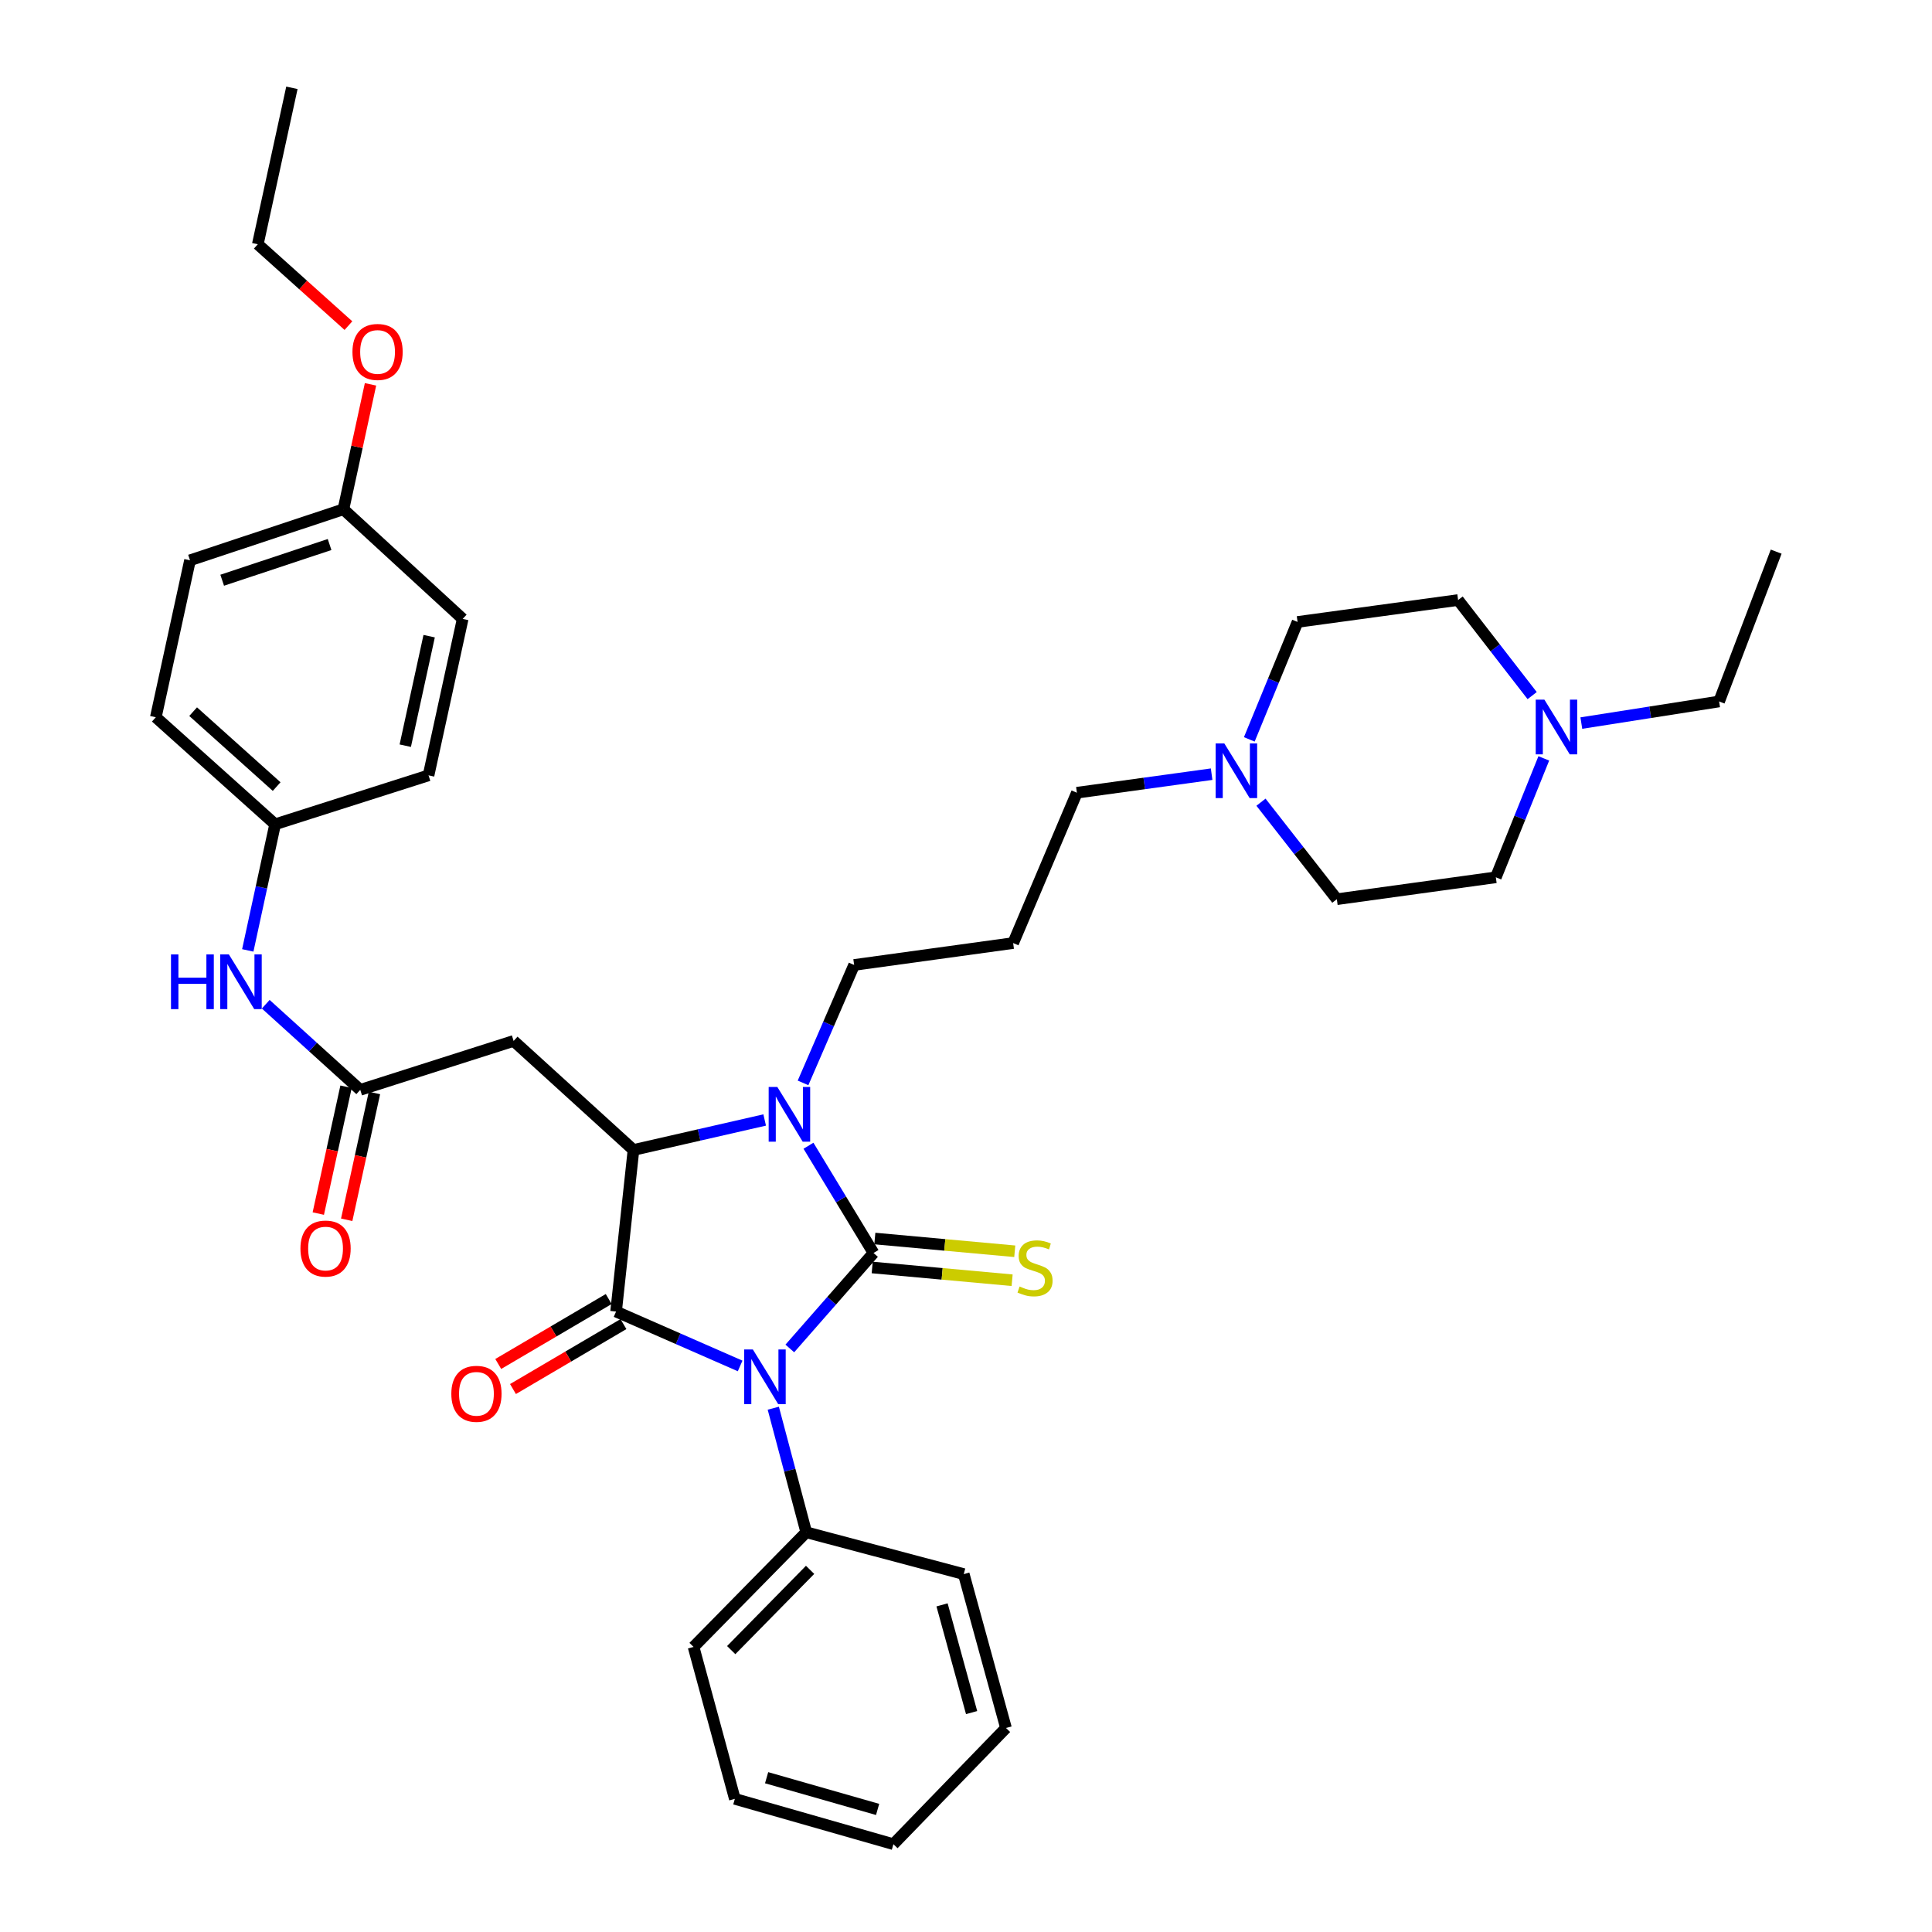 <?xml version='1.0' encoding='iso-8859-1'?>
<svg version='1.1' baseProfile='full'
              xmlns='http://www.w3.org/2000/svg'
                      xmlns:rdkit='http://www.rdkit.org/xml'
                      xmlns:xlink='http://www.w3.org/1999/xlink'
                  xml:space='preserve'
width='1000px' height='1000px' viewBox='0 0 1000 1000'>
<!-- END OF HEADER -->
<rect style='opacity:1.0;fill:#FFFFFF;stroke:none' width='1000' height='1000' x='0' y='0'> </rect>
<path class='bond-0' d='M 408.808,697.962 L 430.47,673.257' style='fill:none;fill-rule:evenodd;stroke:#0000FF;stroke-width:6px;stroke-linecap:butt;stroke-linejoin:miter;stroke-opacity:1' />
<path class='bond-0' d='M 430.47,673.257 L 452.132,648.553' style='fill:none;fill-rule:evenodd;stroke:#000000;stroke-width:6px;stroke-linecap:butt;stroke-linejoin:miter;stroke-opacity:1' />
<path class='bond-1' d='M 383.094,707.011 L 350.987,692.936' style='fill:none;fill-rule:evenodd;stroke:#0000FF;stroke-width:6px;stroke-linecap:butt;stroke-linejoin:miter;stroke-opacity:1' />
<path class='bond-1' d='M 350.987,692.936 L 318.881,678.862' style='fill:none;fill-rule:evenodd;stroke:#000000;stroke-width:6px;stroke-linecap:butt;stroke-linejoin:miter;stroke-opacity:1' />
<path class='bond-7' d='M 400.253,728.882 L 408.785,760.991' style='fill:none;fill-rule:evenodd;stroke:#0000FF;stroke-width:6px;stroke-linecap:butt;stroke-linejoin:miter;stroke-opacity:1' />
<path class='bond-7' d='M 408.785,760.991 L 417.317,793.1' style='fill:none;fill-rule:evenodd;stroke:#000000;stroke-width:6px;stroke-linecap:butt;stroke-linejoin:miter;stroke-opacity:1' />
<path class='bond-2' d='M 452.132,648.553 L 435.298,620.792' style='fill:none;fill-rule:evenodd;stroke:#000000;stroke-width:6px;stroke-linecap:butt;stroke-linejoin:miter;stroke-opacity:1' />
<path class='bond-2' d='M 435.298,620.792 L 418.464,593.031' style='fill:none;fill-rule:evenodd;stroke:#0000FF;stroke-width:6px;stroke-linecap:butt;stroke-linejoin:miter;stroke-opacity:1' />
<path class='bond-6' d='M 451.45,656.047 L 487.662,659.346' style='fill:none;fill-rule:evenodd;stroke:#000000;stroke-width:6px;stroke-linecap:butt;stroke-linejoin:miter;stroke-opacity:1' />
<path class='bond-6' d='M 487.662,659.346 L 523.874,662.645' style='fill:none;fill-rule:evenodd;stroke:#CCCC00;stroke-width:6px;stroke-linecap:butt;stroke-linejoin:miter;stroke-opacity:1' />
<path class='bond-6' d='M 452.815,641.059 L 489.027,644.358' style='fill:none;fill-rule:evenodd;stroke:#000000;stroke-width:6px;stroke-linecap:butt;stroke-linejoin:miter;stroke-opacity:1' />
<path class='bond-6' d='M 489.027,644.358 L 525.24,647.657' style='fill:none;fill-rule:evenodd;stroke:#CCCC00;stroke-width:6px;stroke-linecap:butt;stroke-linejoin:miter;stroke-opacity:1' />
<path class='bond-3' d='M 318.881,678.862 L 327.886,595.225' style='fill:none;fill-rule:evenodd;stroke:#000000;stroke-width:6px;stroke-linecap:butt;stroke-linejoin:miter;stroke-opacity:1' />
<path class='bond-10' d='M 315.067,672.375 L 286.478,689.183' style='fill:none;fill-rule:evenodd;stroke:#000000;stroke-width:6px;stroke-linecap:butt;stroke-linejoin:miter;stroke-opacity:1' />
<path class='bond-10' d='M 286.478,689.183 L 257.889,705.991' style='fill:none;fill-rule:evenodd;stroke:#FF0000;stroke-width:6px;stroke-linecap:butt;stroke-linejoin:miter;stroke-opacity:1' />
<path class='bond-10' d='M 322.695,685.349 L 294.106,702.157' style='fill:none;fill-rule:evenodd;stroke:#000000;stroke-width:6px;stroke-linecap:butt;stroke-linejoin:miter;stroke-opacity:1' />
<path class='bond-10' d='M 294.106,702.157 L 265.517,718.965' style='fill:none;fill-rule:evenodd;stroke:#FF0000;stroke-width:6px;stroke-linecap:butt;stroke-linejoin:miter;stroke-opacity:1' />
<path class='bond-13' d='M 415.651,560.506 L 428.875,529.981' style='fill:none;fill-rule:evenodd;stroke:#0000FF;stroke-width:6px;stroke-linecap:butt;stroke-linejoin:miter;stroke-opacity:1' />
<path class='bond-13' d='M 428.875,529.981 L 442.099,499.457' style='fill:none;fill-rule:evenodd;stroke:#000000;stroke-width:6px;stroke-linecap:butt;stroke-linejoin:miter;stroke-opacity:1' />
<path class='bond-36' d='M 395.794,579.701 L 361.84,587.463' style='fill:none;fill-rule:evenodd;stroke:#0000FF;stroke-width:6px;stroke-linecap:butt;stroke-linejoin:miter;stroke-opacity:1' />
<path class='bond-36' d='M 361.84,587.463 L 327.886,595.225' style='fill:none;fill-rule:evenodd;stroke:#000000;stroke-width:6px;stroke-linecap:butt;stroke-linejoin:miter;stroke-opacity:1' />
<path class='bond-4' d='M 327.886,595.225 L 265.854,538.779' style='fill:none;fill-rule:evenodd;stroke:#000000;stroke-width:6px;stroke-linecap:butt;stroke-linejoin:miter;stroke-opacity:1' />
<path class='bond-5' d='M 265.854,538.779 L 186.465,564.105' style='fill:none;fill-rule:evenodd;stroke:#000000;stroke-width:6px;stroke-linecap:butt;stroke-linejoin:miter;stroke-opacity:1' />
<path class='bond-11' d='M 186.465,564.105 L 162.007,541.946' style='fill:none;fill-rule:evenodd;stroke:#000000;stroke-width:6px;stroke-linecap:butt;stroke-linejoin:miter;stroke-opacity:1' />
<path class='bond-11' d='M 162.007,541.946 L 137.549,519.786' style='fill:none;fill-rule:evenodd;stroke:#0000FF;stroke-width:6px;stroke-linecap:butt;stroke-linejoin:miter;stroke-opacity:1' />
<path class='bond-12' d='M 179.114,562.496 L 171.931,595.318' style='fill:none;fill-rule:evenodd;stroke:#000000;stroke-width:6px;stroke-linecap:butt;stroke-linejoin:miter;stroke-opacity:1' />
<path class='bond-12' d='M 171.931,595.318 L 164.748,628.141' style='fill:none;fill-rule:evenodd;stroke:#FF0000;stroke-width:6px;stroke-linecap:butt;stroke-linejoin:miter;stroke-opacity:1' />
<path class='bond-12' d='M 193.816,565.714 L 186.633,598.536' style='fill:none;fill-rule:evenodd;stroke:#000000;stroke-width:6px;stroke-linecap:butt;stroke-linejoin:miter;stroke-opacity:1' />
<path class='bond-12' d='M 186.633,598.536 L 179.45,631.358' style='fill:none;fill-rule:evenodd;stroke:#FF0000;stroke-width:6px;stroke-linecap:butt;stroke-linejoin:miter;stroke-opacity:1' />
<path class='bond-28' d='M 417.317,793.1 L 358.989,852.447' style='fill:none;fill-rule:evenodd;stroke:#000000;stroke-width:6px;stroke-linecap:butt;stroke-linejoin:miter;stroke-opacity:1' />
<path class='bond-28' d='M 419.301,812.552 L 378.472,854.095' style='fill:none;fill-rule:evenodd;stroke:#000000;stroke-width:6px;stroke-linecap:butt;stroke-linejoin:miter;stroke-opacity:1' />
<path class='bond-29' d='M 417.317,793.1 L 498.838,814.747' style='fill:none;fill-rule:evenodd;stroke:#000000;stroke-width:6px;stroke-linecap:butt;stroke-linejoin:miter;stroke-opacity:1' />
<path class='bond-8' d='M 627.134,400.712 L 592.267,405.511' style='fill:none;fill-rule:evenodd;stroke:#0000FF;stroke-width:6px;stroke-linecap:butt;stroke-linejoin:miter;stroke-opacity:1' />
<path class='bond-8' d='M 592.267,405.511 L 557.399,410.31' style='fill:none;fill-rule:evenodd;stroke:#000000;stroke-width:6px;stroke-linecap:butt;stroke-linejoin:miter;stroke-opacity:1' />
<path class='bond-15' d='M 646.634,382.705 L 659.127,352.31' style='fill:none;fill-rule:evenodd;stroke:#0000FF;stroke-width:6px;stroke-linecap:butt;stroke-linejoin:miter;stroke-opacity:1' />
<path class='bond-15' d='M 659.127,352.31 L 671.621,321.916' style='fill:none;fill-rule:evenodd;stroke:#000000;stroke-width:6px;stroke-linecap:butt;stroke-linejoin:miter;stroke-opacity:1' />
<path class='bond-16' d='M 652.681,415.217 L 672.314,440.322' style='fill:none;fill-rule:evenodd;stroke:#0000FF;stroke-width:6px;stroke-linecap:butt;stroke-linejoin:miter;stroke-opacity:1' />
<path class='bond-16' d='M 672.314,440.322 L 691.947,465.427' style='fill:none;fill-rule:evenodd;stroke:#000000;stroke-width:6px;stroke-linecap:butt;stroke-linejoin:miter;stroke-opacity:1' />
<path class='bond-9' d='M 799.069,392.538 L 786.657,423.313' style='fill:none;fill-rule:evenodd;stroke:#0000FF;stroke-width:6px;stroke-linecap:butt;stroke-linejoin:miter;stroke-opacity:1' />
<path class='bond-9' d='M 786.657,423.313 L 774.246,454.089' style='fill:none;fill-rule:evenodd;stroke:#000000;stroke-width:6px;stroke-linecap:butt;stroke-linejoin:miter;stroke-opacity:1' />
<path class='bond-27' d='M 818.495,374.262 L 854.15,368.67' style='fill:none;fill-rule:evenodd;stroke:#0000FF;stroke-width:6px;stroke-linecap:butt;stroke-linejoin:miter;stroke-opacity:1' />
<path class='bond-27' d='M 854.15,368.67 L 889.805,363.078' style='fill:none;fill-rule:evenodd;stroke:#000000;stroke-width:6px;stroke-linecap:butt;stroke-linejoin:miter;stroke-opacity:1' />
<path class='bond-39' d='M 793.043,360.042 L 773.878,335.31' style='fill:none;fill-rule:evenodd;stroke:#0000FF;stroke-width:6px;stroke-linecap:butt;stroke-linejoin:miter;stroke-opacity:1' />
<path class='bond-39' d='M 773.878,335.31 L 754.714,310.578' style='fill:none;fill-rule:evenodd;stroke:#000000;stroke-width:6px;stroke-linecap:butt;stroke-linejoin:miter;stroke-opacity:1' />
<path class='bond-14' d='M 128.249,491.923 L 135.325,459.286' style='fill:none;fill-rule:evenodd;stroke:#0000FF;stroke-width:6px;stroke-linecap:butt;stroke-linejoin:miter;stroke-opacity:1' />
<path class='bond-14' d='M 135.325,459.286 L 142.402,426.648' style='fill:none;fill-rule:evenodd;stroke:#000000;stroke-width:6px;stroke-linecap:butt;stroke-linejoin:miter;stroke-opacity:1' />
<path class='bond-19' d='M 442.099,499.457 L 524.406,488.127' style='fill:none;fill-rule:evenodd;stroke:#000000;stroke-width:6px;stroke-linecap:butt;stroke-linejoin:miter;stroke-opacity:1' />
<path class='bond-22' d='M 142.402,426.648 L 221.816,401.322' style='fill:none;fill-rule:evenodd;stroke:#000000;stroke-width:6px;stroke-linecap:butt;stroke-linejoin:miter;stroke-opacity:1' />
<path class='bond-23' d='M 142.402,426.648 L 80.655,371.247' style='fill:none;fill-rule:evenodd;stroke:#000000;stroke-width:6px;stroke-linecap:butt;stroke-linejoin:miter;stroke-opacity:1' />
<path class='bond-23' d='M 143.191,407.135 L 99.968,368.355' style='fill:none;fill-rule:evenodd;stroke:#000000;stroke-width:6px;stroke-linecap:butt;stroke-linejoin:miter;stroke-opacity:1' />
<path class='bond-17' d='M 671.621,321.916 L 754.714,310.578' style='fill:none;fill-rule:evenodd;stroke:#000000;stroke-width:6px;stroke-linecap:butt;stroke-linejoin:miter;stroke-opacity:1' />
<path class='bond-18' d='M 691.947,465.427 L 774.246,454.089' style='fill:none;fill-rule:evenodd;stroke:#000000;stroke-width:6px;stroke-linecap:butt;stroke-linejoin:miter;stroke-opacity:1' />
<path class='bond-21' d='M 524.406,488.127 L 557.399,410.31' style='fill:none;fill-rule:evenodd;stroke:#000000;stroke-width:6px;stroke-linecap:butt;stroke-linejoin:miter;stroke-opacity:1' />
<path class='bond-20' d='M 177.753,263.605 L 98.347,290.01' style='fill:none;fill-rule:evenodd;stroke:#000000;stroke-width:6px;stroke-linecap:butt;stroke-linejoin:miter;stroke-opacity:1' />
<path class='bond-20' d='M 170.591,281.847 L 115.007,300.33' style='fill:none;fill-rule:evenodd;stroke:#000000;stroke-width:6px;stroke-linecap:butt;stroke-linejoin:miter;stroke-opacity:1' />
<path class='bond-26' d='M 177.753,263.605 L 184.765,231.267' style='fill:none;fill-rule:evenodd;stroke:#000000;stroke-width:6px;stroke-linecap:butt;stroke-linejoin:miter;stroke-opacity:1' />
<path class='bond-26' d='M 184.765,231.267 L 191.776,198.929' style='fill:none;fill-rule:evenodd;stroke:#FF0000;stroke-width:6px;stroke-linecap:butt;stroke-linejoin:miter;stroke-opacity:1' />
<path class='bond-38' d='M 177.753,263.605 L 239.483,320.344' style='fill:none;fill-rule:evenodd;stroke:#000000;stroke-width:6px;stroke-linecap:butt;stroke-linejoin:miter;stroke-opacity:1' />
<path class='bond-25' d='M 221.816,401.322 L 239.483,320.344' style='fill:none;fill-rule:evenodd;stroke:#000000;stroke-width:6px;stroke-linecap:butt;stroke-linejoin:miter;stroke-opacity:1' />
<path class='bond-25' d='M 209.762,385.967 L 222.129,329.283' style='fill:none;fill-rule:evenodd;stroke:#000000;stroke-width:6px;stroke-linecap:butt;stroke-linejoin:miter;stroke-opacity:1' />
<path class='bond-24' d='M 80.655,371.247 L 98.347,290.01' style='fill:none;fill-rule:evenodd;stroke:#000000;stroke-width:6px;stroke-linecap:butt;stroke-linejoin:miter;stroke-opacity:1' />
<path class='bond-30' d='M 180.346,168.543 L 156.892,147.488' style='fill:none;fill-rule:evenodd;stroke:#FF0000;stroke-width:6px;stroke-linecap:butt;stroke-linejoin:miter;stroke-opacity:1' />
<path class='bond-30' d='M 156.892,147.488 L 133.439,126.432' style='fill:none;fill-rule:evenodd;stroke:#000000;stroke-width:6px;stroke-linecap:butt;stroke-linejoin:miter;stroke-opacity:1' />
<path class='bond-31' d='M 889.805,363.078 L 919.345,285.528' style='fill:none;fill-rule:evenodd;stroke:#000000;stroke-width:6px;stroke-linecap:butt;stroke-linejoin:miter;stroke-opacity:1' />
<path class='bond-34' d='M 358.989,852.447 L 380.352,931.092' style='fill:none;fill-rule:evenodd;stroke:#000000;stroke-width:6px;stroke-linecap:butt;stroke-linejoin:miter;stroke-opacity:1' />
<path class='bond-33' d='M 498.838,814.747 L 520.694,894.395' style='fill:none;fill-rule:evenodd;stroke:#000000;stroke-width:6px;stroke-linecap:butt;stroke-linejoin:miter;stroke-opacity:1' />
<path class='bond-33' d='M 487.603,830.677 L 502.902,886.431' style='fill:none;fill-rule:evenodd;stroke:#000000;stroke-width:6px;stroke-linecap:butt;stroke-linejoin:miter;stroke-opacity:1' />
<path class='bond-32' d='M 133.439,126.432 L 151.089,45.455' style='fill:none;fill-rule:evenodd;stroke:#000000;stroke-width:6px;stroke-linecap:butt;stroke-linejoin:miter;stroke-opacity:1' />
<path class='bond-35' d='M 520.694,894.395 L 462.425,954.545' style='fill:none;fill-rule:evenodd;stroke:#000000;stroke-width:6px;stroke-linecap:butt;stroke-linejoin:miter;stroke-opacity:1' />
<path class='bond-37' d='M 380.352,931.092 L 462.425,954.545' style='fill:none;fill-rule:evenodd;stroke:#000000;stroke-width:6px;stroke-linecap:butt;stroke-linejoin:miter;stroke-opacity:1' />
<path class='bond-37' d='M 396.798,920.14 L 454.249,936.557' style='fill:none;fill-rule:evenodd;stroke:#000000;stroke-width:6px;stroke-linecap:butt;stroke-linejoin:miter;stroke-opacity:1' />
<path  class='atom-0' d='M 389.677 698.481
L 398.957 713.481
Q 399.877 714.961, 401.357 717.641
Q 402.837 720.321, 402.917 720.481
L 402.917 698.481
L 406.677 698.481
L 406.677 726.801
L 402.797 726.801
L 392.837 710.401
Q 391.677 708.481, 390.437 706.281
Q 389.237 704.081, 388.877 703.401
L 388.877 726.801
L 385.197 726.801
L 385.197 698.481
L 389.677 698.481
' fill='#0000FF'/>
<path  class='atom-3' d='M 402.344 562.612
L 411.624 577.612
Q 412.544 579.092, 414.024 581.772
Q 415.504 584.452, 415.584 584.612
L 415.584 562.612
L 419.344 562.612
L 419.344 590.932
L 415.464 590.932
L 405.504 574.532
Q 404.344 572.612, 403.104 570.412
Q 401.904 568.212, 401.544 567.532
L 401.544 590.932
L 397.864 590.932
L 397.864 562.612
L 402.344 562.612
' fill='#0000FF'/>
<path  class='atom-7' d='M 527.736 665.89
Q 528.056 666.01, 529.376 666.57
Q 530.696 667.13, 532.136 667.49
Q 533.616 667.81, 535.056 667.81
Q 537.736 667.81, 539.296 666.53
Q 540.856 665.21, 540.856 662.93
Q 540.856 661.37, 540.056 660.41
Q 539.296 659.45, 538.096 658.93
Q 536.896 658.41, 534.896 657.81
Q 532.376 657.05, 530.856 656.33
Q 529.376 655.61, 528.296 654.09
Q 527.256 652.57, 527.256 650.01
Q 527.256 646.45, 529.656 644.25
Q 532.096 642.05, 536.896 642.05
Q 540.176 642.05, 543.896 643.61
L 542.976 646.69
Q 539.576 645.29, 537.016 645.29
Q 534.256 645.29, 532.736 646.45
Q 531.216 647.57, 531.256 649.53
Q 531.256 651.05, 532.016 651.97
Q 532.816 652.89, 533.936 653.41
Q 535.096 653.93, 537.016 654.53
Q 539.576 655.33, 541.096 656.13
Q 542.616 656.93, 543.696 658.57
Q 544.816 660.17, 544.816 662.93
Q 544.816 666.85, 542.176 668.97
Q 539.576 671.05, 535.216 671.05
Q 532.696 671.05, 530.776 670.49
Q 528.896 669.97, 526.656 669.05
L 527.736 665.89
' fill='#CCCC00'/>
<path  class='atom-9' d='M 633.697 384.787
L 642.977 399.787
Q 643.897 401.267, 645.377 403.947
Q 646.857 406.627, 646.937 406.787
L 646.937 384.787
L 650.697 384.787
L 650.697 413.107
L 646.817 413.107
L 636.857 396.707
Q 635.697 394.787, 634.457 392.587
Q 633.257 390.387, 632.897 389.707
L 632.897 413.107
L 629.217 413.107
L 629.217 384.787
L 633.697 384.787
' fill='#0000FF'/>
<path  class='atom-10' d='M 799.365 362.12
L 808.645 377.12
Q 809.565 378.6, 811.045 381.28
Q 812.525 383.96, 812.605 384.12
L 812.605 362.12
L 816.365 362.12
L 816.365 390.44
L 812.485 390.44
L 802.525 374.04
Q 801.365 372.12, 800.125 369.92
Q 798.925 367.72, 798.565 367.04
L 798.565 390.44
L 794.885 390.44
L 794.885 362.12
L 799.365 362.12
' fill='#0000FF'/>
<path  class='atom-11' d='M 233.607 721.433
Q 233.607 714.633, 236.967 710.833
Q 240.327 707.033, 246.607 707.033
Q 252.887 707.033, 256.247 710.833
Q 259.607 714.633, 259.607 721.433
Q 259.607 728.313, 256.207 732.233
Q 252.807 736.113, 246.607 736.113
Q 240.367 736.113, 236.967 732.233
Q 233.607 728.353, 233.607 721.433
M 246.607 732.913
Q 250.927 732.913, 253.247 730.033
Q 255.607 727.113, 255.607 721.433
Q 255.607 715.873, 253.247 713.073
Q 250.927 710.233, 246.607 710.233
Q 242.287 710.233, 239.927 713.033
Q 237.607 715.833, 237.607 721.433
Q 237.607 727.153, 239.927 730.033
Q 242.287 732.913, 246.607 732.913
' fill='#FF0000'/>
<path  class='atom-12' d='M 88.507 494.009
L 92.347 494.009
L 92.347 506.049
L 106.827 506.049
L 106.827 494.009
L 110.667 494.009
L 110.667 522.329
L 106.827 522.329
L 106.827 509.249
L 92.347 509.249
L 92.347 522.329
L 88.507 522.329
L 88.507 494.009
' fill='#0000FF'/>
<path  class='atom-12' d='M 118.467 494.009
L 127.747 509.009
Q 128.667 510.489, 130.147 513.169
Q 131.627 515.849, 131.707 516.009
L 131.707 494.009
L 135.467 494.009
L 135.467 522.329
L 131.587 522.329
L 121.627 505.929
Q 120.467 504.009, 119.227 501.809
Q 118.027 499.609, 117.667 498.929
L 117.667 522.329
L 113.987 522.329
L 113.987 494.009
L 118.467 494.009
' fill='#0000FF'/>
<path  class='atom-13' d='M 155.506 646.25
Q 155.506 639.45, 158.866 635.65
Q 162.226 631.85, 168.506 631.85
Q 174.786 631.85, 178.146 635.65
Q 181.506 639.45, 181.506 646.25
Q 181.506 653.13, 178.106 657.05
Q 174.706 660.93, 168.506 660.93
Q 162.266 660.93, 158.866 657.05
Q 155.506 653.17, 155.506 646.25
M 168.506 657.73
Q 172.826 657.73, 175.146 654.85
Q 177.506 651.93, 177.506 646.25
Q 177.506 640.69, 175.146 637.89
Q 172.826 635.05, 168.506 635.05
Q 164.186 635.05, 161.826 637.85
Q 159.506 640.65, 159.506 646.25
Q 159.506 651.97, 161.826 654.85
Q 164.186 657.73, 168.506 657.73
' fill='#FF0000'/>
<path  class='atom-27' d='M 182.428 182.164
Q 182.428 175.364, 185.788 171.564
Q 189.148 167.764, 195.428 167.764
Q 201.708 167.764, 205.068 171.564
Q 208.428 175.364, 208.428 182.164
Q 208.428 189.044, 205.028 192.964
Q 201.628 196.844, 195.428 196.844
Q 189.188 196.844, 185.788 192.964
Q 182.428 189.084, 182.428 182.164
M 195.428 193.644
Q 199.748 193.644, 202.068 190.764
Q 204.428 187.844, 204.428 182.164
Q 204.428 176.604, 202.068 173.804
Q 199.748 170.964, 195.428 170.964
Q 191.108 170.964, 188.748 173.764
Q 186.428 176.564, 186.428 182.164
Q 186.428 187.884, 188.748 190.764
Q 191.108 193.644, 195.428 193.644
' fill='#FF0000'/>
</svg>
